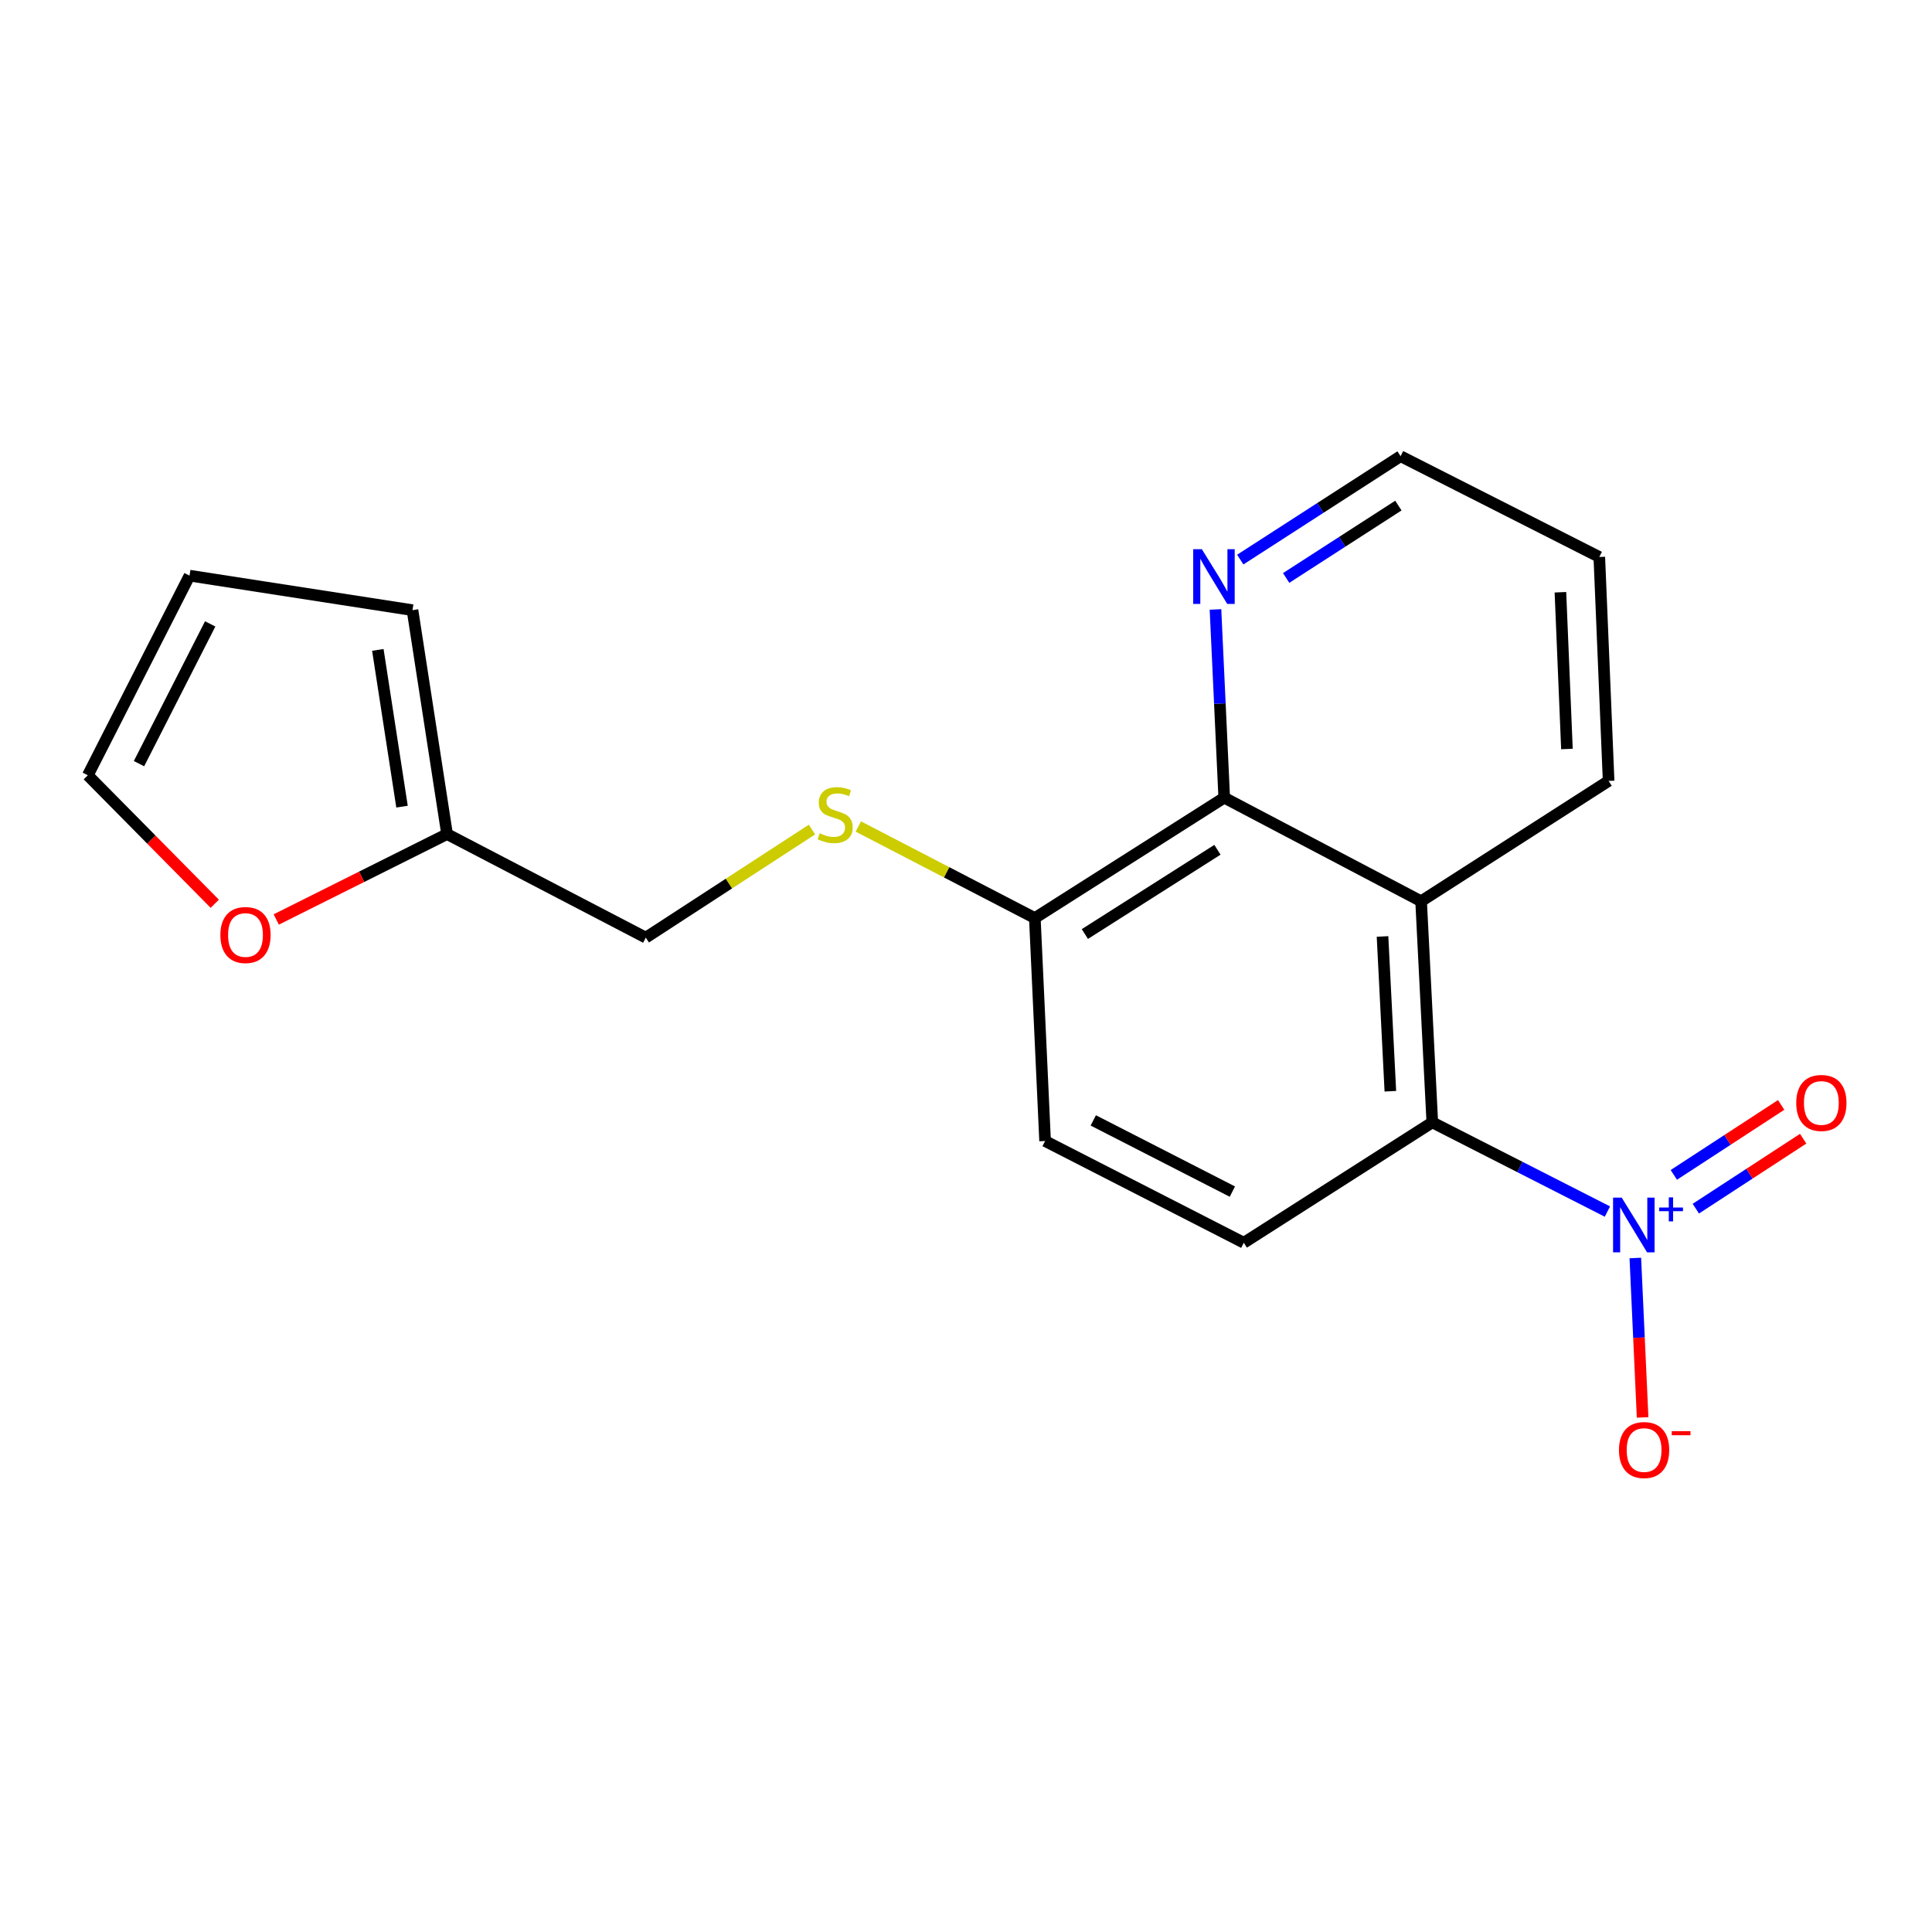<?xml version='1.0' encoding='iso-8859-1'?>
<svg version='1.1' baseProfile='full'
              xmlns='http://www.w3.org/2000/svg'
                      xmlns:rdkit='http://www.rdkit.org/xml'
                      xmlns:xlink='http://www.w3.org/1999/xlink'
                  xml:space='preserve'
width='1000px' height='1000px' viewBox='0 0 1000 1000'>
<!-- END OF HEADER -->
<rect style='opacity:1.0;fill:#FFFFFF;stroke:none' width='1000' height='1000' x='0' y='0'> </rect>
<path class='bond-0' d='M 831.995,627.104 L 786.677,604.02' style='fill:none;fill-rule:evenodd;stroke:#0000FF;stroke-width:6px;stroke-linecap:butt;stroke-linejoin:miter;stroke-opacity:1' />
<path class='bond-0' d='M 786.677,604.02 L 741.359,580.935' style='fill:none;fill-rule:evenodd;stroke:#000000;stroke-width:6px;stroke-linecap:butt;stroke-linejoin:miter;stroke-opacity:1' />
<path class='bond-5' d='M 846.442,651.139 L 848.328,692.396' style='fill:none;fill-rule:evenodd;stroke:#0000FF;stroke-width:6px;stroke-linecap:butt;stroke-linejoin:miter;stroke-opacity:1' />
<path class='bond-5' d='M 848.328,692.396 L 850.214,733.654' style='fill:none;fill-rule:evenodd;stroke:#FF0000;stroke-width:6px;stroke-linecap:butt;stroke-linejoin:miter;stroke-opacity:1' />
<path class='bond-9' d='M 877.757,625.602 L 905.537,607.496' style='fill:none;fill-rule:evenodd;stroke:#0000FF;stroke-width:6px;stroke-linecap:butt;stroke-linejoin:miter;stroke-opacity:1' />
<path class='bond-9' d='M 905.537,607.496 L 933.317,589.391' style='fill:none;fill-rule:evenodd;stroke:#FF0000;stroke-width:6px;stroke-linecap:butt;stroke-linejoin:miter;stroke-opacity:1' />
<path class='bond-9' d='M 866.363,608.119 L 894.143,590.014' style='fill:none;fill-rule:evenodd;stroke:#0000FF;stroke-width:6px;stroke-linecap:butt;stroke-linejoin:miter;stroke-opacity:1' />
<path class='bond-9' d='M 894.143,590.014 L 921.924,571.909' style='fill:none;fill-rule:evenodd;stroke:#FF0000;stroke-width:6px;stroke-linecap:butt;stroke-linejoin:miter;stroke-opacity:1' />
<path class='bond-1' d='M 741.359,580.935 L 735.562,466.489' style='fill:none;fill-rule:evenodd;stroke:#000000;stroke-width:6px;stroke-linecap:butt;stroke-linejoin:miter;stroke-opacity:1' />
<path class='bond-1' d='M 719.649,564.824 L 715.591,484.711' style='fill:none;fill-rule:evenodd;stroke:#000000;stroke-width:6px;stroke-linecap:butt;stroke-linejoin:miter;stroke-opacity:1' />
<path class='bond-3' d='M 741.359,580.935 L 643.792,643.247' style='fill:none;fill-rule:evenodd;stroke:#000000;stroke-width:6px;stroke-linecap:butt;stroke-linejoin:miter;stroke-opacity:1' />
<path class='bond-2' d='M 735.562,466.489 L 633.66,412.883' style='fill:none;fill-rule:evenodd;stroke:#000000;stroke-width:6px;stroke-linecap:butt;stroke-linejoin:miter;stroke-opacity:1' />
<path class='bond-16' d='M 735.562,466.489 L 832.619,404.2' style='fill:none;fill-rule:evenodd;stroke:#000000;stroke-width:6px;stroke-linecap:butt;stroke-linejoin:miter;stroke-opacity:1' />
<path class='bond-8' d='M 633.66,412.883 L 631.395,364.166' style='fill:none;fill-rule:evenodd;stroke:#000000;stroke-width:6px;stroke-linecap:butt;stroke-linejoin:miter;stroke-opacity:1' />
<path class='bond-8' d='M 631.395,364.166 L 629.13,315.45' style='fill:none;fill-rule:evenodd;stroke:#0000FF;stroke-width:6px;stroke-linecap:butt;stroke-linejoin:miter;stroke-opacity:1' />
<path class='bond-19' d='M 633.66,412.883 L 535.63,475.184' style='fill:none;fill-rule:evenodd;stroke:#000000;stroke-width:6px;stroke-linecap:butt;stroke-linejoin:miter;stroke-opacity:1' />
<path class='bond-19' d='M 630.148,439.84 L 561.527,483.45' style='fill:none;fill-rule:evenodd;stroke:#000000;stroke-width:6px;stroke-linecap:butt;stroke-linejoin:miter;stroke-opacity:1' />
<path class='bond-12' d='M 643.792,643.247 L 540.939,590.592' style='fill:none;fill-rule:evenodd;stroke:#000000;stroke-width:6px;stroke-linecap:butt;stroke-linejoin:miter;stroke-opacity:1' />
<path class='bond-12' d='M 637.874,616.774 L 565.876,579.916' style='fill:none;fill-rule:evenodd;stroke:#000000;stroke-width:6px;stroke-linecap:butt;stroke-linejoin:miter;stroke-opacity:1' />
<path class='bond-4' d='M 535.63,475.184 L 540.939,590.592' style='fill:none;fill-rule:evenodd;stroke:#000000;stroke-width:6px;stroke-linecap:butt;stroke-linejoin:miter;stroke-opacity:1' />
<path class='bond-7' d='M 535.63,475.184 L 489.949,451.49' style='fill:none;fill-rule:evenodd;stroke:#000000;stroke-width:6px;stroke-linecap:butt;stroke-linejoin:miter;stroke-opacity:1' />
<path class='bond-7' d='M 489.949,451.49 L 444.269,427.797' style='fill:none;fill-rule:evenodd;stroke:#CCCC00;stroke-width:6px;stroke-linecap:butt;stroke-linejoin:miter;stroke-opacity:1' />
<path class='bond-6' d='M 231.395,431.722 L 334.259,485.316' style='fill:none;fill-rule:evenodd;stroke:#000000;stroke-width:6px;stroke-linecap:butt;stroke-linejoin:miter;stroke-opacity:1' />
<path class='bond-10' d='M 231.395,431.722 L 187.19,453.822' style='fill:none;fill-rule:evenodd;stroke:#000000;stroke-width:6px;stroke-linecap:butt;stroke-linejoin:miter;stroke-opacity:1' />
<path class='bond-10' d='M 187.19,453.822 L 142.985,475.921' style='fill:none;fill-rule:evenodd;stroke:#FF0000;stroke-width:6px;stroke-linecap:butt;stroke-linejoin:miter;stroke-opacity:1' />
<path class='bond-11' d='M 231.395,431.722 L 213.507,315.815' style='fill:none;fill-rule:evenodd;stroke:#000000;stroke-width:6px;stroke-linecap:butt;stroke-linejoin:miter;stroke-opacity:1' />
<path class='bond-11' d='M 208.088,417.518 L 195.567,336.384' style='fill:none;fill-rule:evenodd;stroke:#000000;stroke-width:6px;stroke-linecap:butt;stroke-linejoin:miter;stroke-opacity:1' />
<path class='bond-15' d='M 420.275,429.383 L 377.267,457.349' style='fill:none;fill-rule:evenodd;stroke:#CCCC00;stroke-width:6px;stroke-linecap:butt;stroke-linejoin:miter;stroke-opacity:1' />
<path class='bond-15' d='M 377.267,457.349 L 334.259,485.316' style='fill:none;fill-rule:evenodd;stroke:#000000;stroke-width:6px;stroke-linecap:butt;stroke-linejoin:miter;stroke-opacity:1' />
<path class='bond-20' d='M 641.952,289.645 L 683.442,262.885' style='fill:none;fill-rule:evenodd;stroke:#0000FF;stroke-width:6px;stroke-linecap:butt;stroke-linejoin:miter;stroke-opacity:1' />
<path class='bond-20' d='M 683.442,262.885 L 724.932,236.125' style='fill:none;fill-rule:evenodd;stroke:#000000;stroke-width:6px;stroke-linecap:butt;stroke-linejoin:miter;stroke-opacity:1' />
<path class='bond-20' d='M 665.71,299.153 L 694.753,280.421' style='fill:none;fill-rule:evenodd;stroke:#0000FF;stroke-width:6px;stroke-linecap:butt;stroke-linejoin:miter;stroke-opacity:1' />
<path class='bond-20' d='M 694.753,280.421 L 723.795,261.689' style='fill:none;fill-rule:evenodd;stroke:#000000;stroke-width:6px;stroke-linecap:butt;stroke-linejoin:miter;stroke-opacity:1' />
<path class='bond-13' d='M 111.166,467.786 L 78.311,434.538' style='fill:none;fill-rule:evenodd;stroke:#FF0000;stroke-width:6px;stroke-linecap:butt;stroke-linejoin:miter;stroke-opacity:1' />
<path class='bond-13' d='M 78.311,434.538 L 45.455,401.29' style='fill:none;fill-rule:evenodd;stroke:#000000;stroke-width:6px;stroke-linecap:butt;stroke-linejoin:miter;stroke-opacity:1' />
<path class='bond-14' d='M 213.507,315.815 L 98.098,297.95' style='fill:none;fill-rule:evenodd;stroke:#000000;stroke-width:6px;stroke-linecap:butt;stroke-linejoin:miter;stroke-opacity:1' />
<path class='bond-21' d='M 45.455,401.29 L 98.098,297.95' style='fill:none;fill-rule:evenodd;stroke:#000000;stroke-width:6px;stroke-linecap:butt;stroke-linejoin:miter;stroke-opacity:1' />
<path class='bond-21' d='M 71.945,395.261 L 108.796,322.923' style='fill:none;fill-rule:evenodd;stroke:#000000;stroke-width:6px;stroke-linecap:butt;stroke-linejoin:miter;stroke-opacity:1' />
<path class='bond-18' d='M 832.619,404.2 L 827.796,288.293' style='fill:none;fill-rule:evenodd;stroke:#000000;stroke-width:6px;stroke-linecap:butt;stroke-linejoin:miter;stroke-opacity:1' />
<path class='bond-18' d='M 811.046,387.681 L 807.67,306.547' style='fill:none;fill-rule:evenodd;stroke:#000000;stroke-width:6px;stroke-linecap:butt;stroke-linejoin:miter;stroke-opacity:1' />
<path class='bond-17' d='M 724.932,236.125 L 827.796,288.293' style='fill:none;fill-rule:evenodd;stroke:#000000;stroke-width:6px;stroke-linecap:butt;stroke-linejoin:miter;stroke-opacity:1' />
<path  class='atom-0' d='M 839.401 619.906
L 848.681 634.906
Q 849.601 636.386, 851.081 639.066
Q 852.561 641.746, 852.641 641.906
L 852.641 619.906
L 856.401 619.906
L 856.401 648.226
L 852.521 648.226
L 842.561 631.826
Q 841.401 629.906, 840.161 627.706
Q 838.961 625.506, 838.601 624.826
L 838.601 648.226
L 834.921 648.226
L 834.921 619.906
L 839.401 619.906
' fill='#0000FF'/>
<path  class='atom-0' d='M 858.777 625.011
L 863.767 625.011
L 863.767 619.757
L 865.984 619.757
L 865.984 625.011
L 871.106 625.011
L 871.106 626.911
L 865.984 626.911
L 865.984 632.191
L 863.767 632.191
L 863.767 626.911
L 858.777 626.911
L 858.777 625.011
' fill='#0000FF'/>
<path  class='atom-6' d='M 837.982 750.539
Q 837.982 743.739, 841.342 739.939
Q 844.702 736.139, 850.982 736.139
Q 857.262 736.139, 860.622 739.939
Q 863.982 743.739, 863.982 750.539
Q 863.982 757.419, 860.582 761.339
Q 857.182 765.219, 850.982 765.219
Q 844.742 765.219, 841.342 761.339
Q 837.982 757.459, 837.982 750.539
M 850.982 762.019
Q 855.302 762.019, 857.622 759.139
Q 859.982 756.219, 859.982 750.539
Q 859.982 744.979, 857.622 742.179
Q 855.302 739.339, 850.982 739.339
Q 846.662 739.339, 844.302 742.139
Q 841.982 744.939, 841.982 750.539
Q 841.982 756.259, 844.302 759.139
Q 846.662 762.019, 850.982 762.019
' fill='#FF0000'/>
<path  class='atom-6' d='M 865.302 740.762
L 874.991 740.762
L 874.991 742.874
L 865.302 742.874
L 865.302 740.762
' fill='#FF0000'/>
<path  class='atom-8' d='M 424.278 431.298
Q 424.598 431.418, 425.918 431.978
Q 427.238 432.538, 428.678 432.898
Q 430.158 433.218, 431.598 433.218
Q 434.278 433.218, 435.838 431.938
Q 437.398 430.618, 437.398 428.338
Q 437.398 426.778, 436.598 425.818
Q 435.838 424.858, 434.638 424.338
Q 433.438 423.818, 431.438 423.218
Q 428.918 422.458, 427.398 421.738
Q 425.918 421.018, 424.838 419.498
Q 423.798 417.978, 423.798 415.418
Q 423.798 411.858, 426.198 409.658
Q 428.638 407.458, 433.438 407.458
Q 436.718 407.458, 440.438 409.018
L 439.518 412.098
Q 436.118 410.698, 433.558 410.698
Q 430.798 410.698, 429.278 411.858
Q 427.758 412.978, 427.798 414.938
Q 427.798 416.458, 428.558 417.378
Q 429.358 418.298, 430.478 418.818
Q 431.638 419.338, 433.558 419.938
Q 436.118 420.738, 437.638 421.538
Q 439.158 422.338, 440.238 423.978
Q 441.358 425.578, 441.358 428.338
Q 441.358 432.258, 438.718 434.378
Q 436.118 436.458, 431.758 436.458
Q 429.238 436.458, 427.318 435.898
Q 425.438 435.378, 423.198 434.458
L 424.278 431.298
' fill='#CCCC00'/>
<path  class='atom-9' d='M 622.079 284.265
L 631.359 299.265
Q 632.279 300.745, 633.759 303.425
Q 635.239 306.105, 635.319 306.265
L 635.319 284.265
L 639.079 284.265
L 639.079 312.585
L 635.199 312.585
L 625.239 296.185
Q 624.079 294.265, 622.839 292.065
Q 621.639 289.865, 621.279 289.185
L 621.279 312.585
L 617.599 312.585
L 617.599 284.265
L 622.079 284.265
' fill='#0000FF'/>
<path  class='atom-10' d='M 929.729 570.883
Q 929.729 564.083, 933.089 560.283
Q 936.449 556.483, 942.729 556.483
Q 949.009 556.483, 952.369 560.283
Q 955.729 564.083, 955.729 570.883
Q 955.729 577.763, 952.329 581.683
Q 948.929 585.563, 942.729 585.563
Q 936.489 585.563, 933.089 581.683
Q 929.729 577.803, 929.729 570.883
M 942.729 582.363
Q 947.049 582.363, 949.369 579.483
Q 951.729 576.563, 951.729 570.883
Q 951.729 565.323, 949.369 562.523
Q 947.049 559.683, 942.729 559.683
Q 938.409 559.683, 936.049 562.483
Q 933.729 565.283, 933.729 570.883
Q 933.729 576.603, 936.049 579.483
Q 938.409 582.363, 942.729 582.363
' fill='#FF0000'/>
<path  class='atom-11' d='M 114.069 483.959
Q 114.069 477.159, 117.429 473.359
Q 120.789 469.559, 127.069 469.559
Q 133.349 469.559, 136.709 473.359
Q 140.069 477.159, 140.069 483.959
Q 140.069 490.839, 136.669 494.759
Q 133.269 498.639, 127.069 498.639
Q 120.829 498.639, 117.429 494.759
Q 114.069 490.879, 114.069 483.959
M 127.069 495.439
Q 131.389 495.439, 133.709 492.559
Q 136.069 489.639, 136.069 483.959
Q 136.069 478.399, 133.709 475.599
Q 131.389 472.759, 127.069 472.759
Q 122.749 472.759, 120.389 475.559
Q 118.069 478.359, 118.069 483.959
Q 118.069 489.679, 120.389 492.559
Q 122.749 495.439, 127.069 495.439
' fill='#FF0000'/>
</svg>
